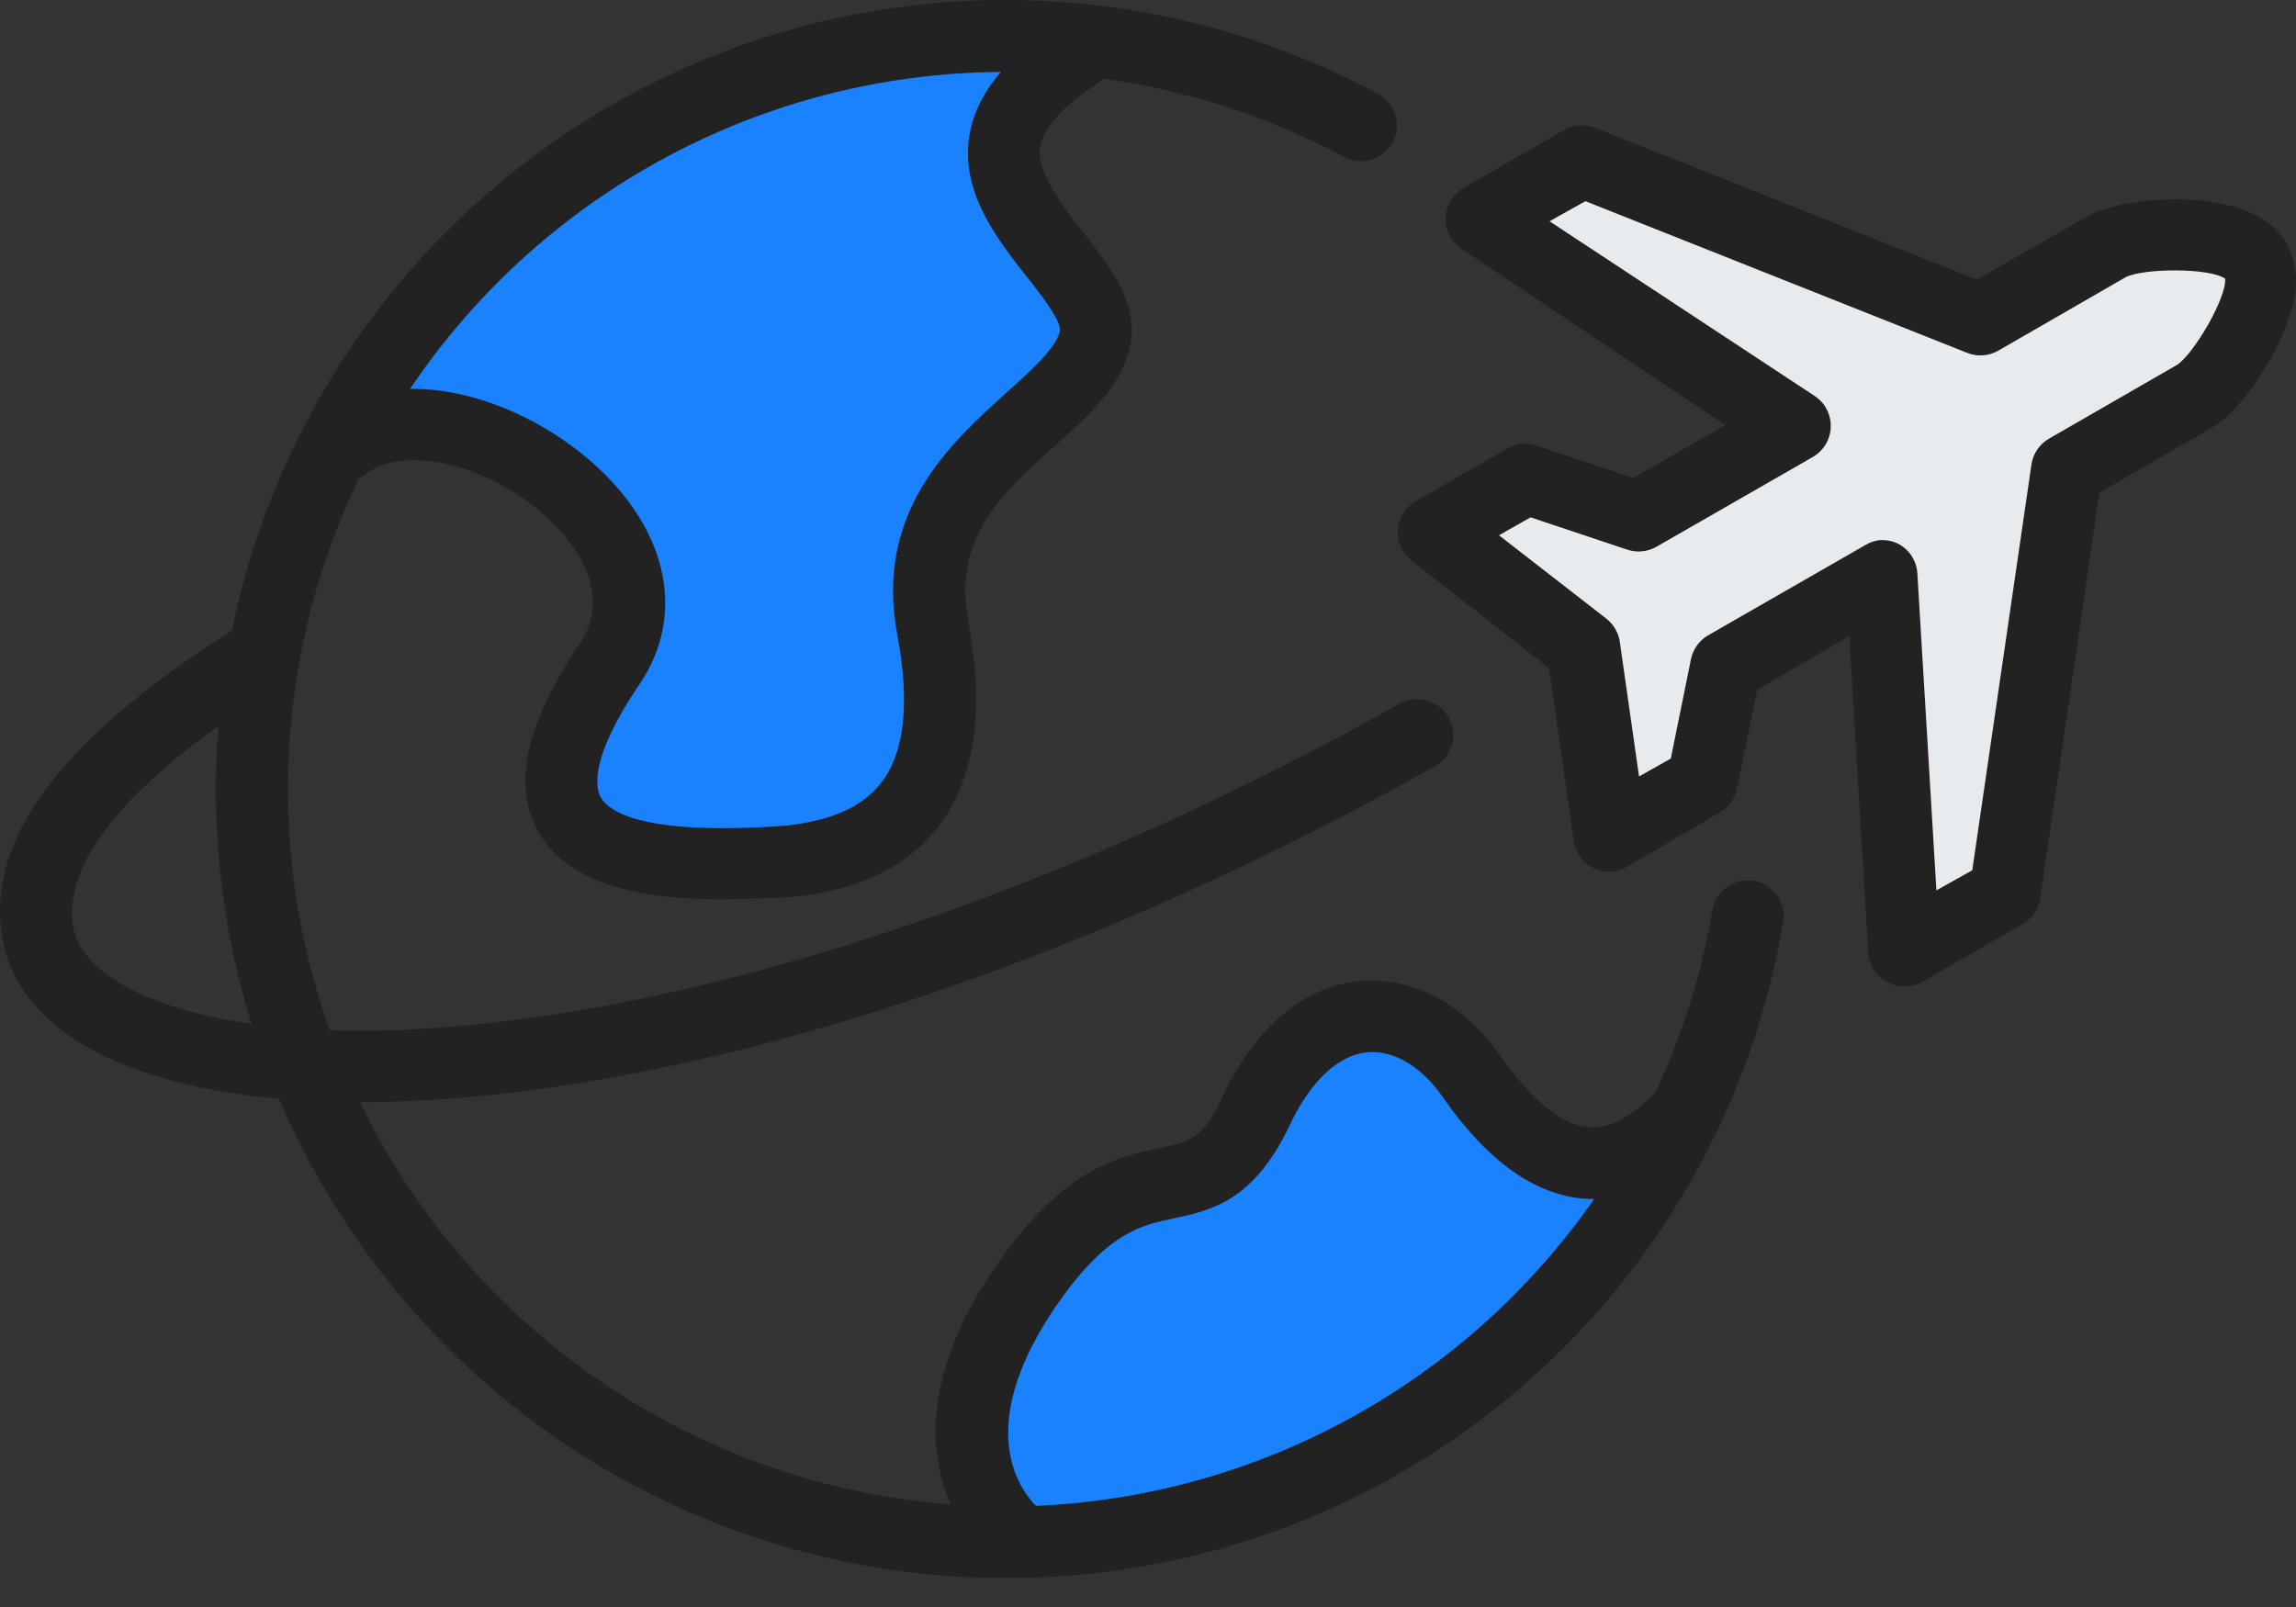 <svg width="60" height="42" viewBox="0 0 60 42" fill="none" xmlns="http://www.w3.org/2000/svg">
<rect x="0" y="0" width="60" height="42" fill="#333333" stroke="none"/>
<path d="M49.759 24.84L52.383 23.331L53.995 12.274L57.337 10.348C57.965 9.987 59.474 7.733 58.94 6.81C58.406 5.886 55.697 6.065 55.069 6.425L51.727 8.352L41.327 4.218L38.703 5.727L46.9 11.131L42.813 13.474L39.889 12.495L37.494 13.882L41.379 16.924L42.077 21.803L44.472 20.425L45.086 17.402L49.168 15.058L49.759 24.84Z" fill="#E8EBEE"/>
<path d="M28.589 8.905C29.137 6.875 23.354 4.532 28.12 1.406L28.05 1.031C27.454 0.975 26.855 0.937 26.245 0.937C22.618 0.937 19.061 1.939 15.966 3.833C12.873 5.727 10.362 8.439 8.712 11.67L8.905 11.712C11.562 9.448 18.343 13.779 15.935 17.336C12.499 22.412 16.731 22.782 20.621 22.491C22.73 22.257 25.28 21.264 24.371 16.399C23.579 12.185 28.04 10.929 28.589 8.905Z" fill="#1A81FF"/>
<path d="M44.008 29.1C41.801 31.49 39.884 30.21 38.431 28.116C36.978 26.021 34.33 25.772 32.807 29.053C31.284 32.334 29.7 29.287 26.715 33.74C23.842 38.023 26.494 40.137 26.715 40.301C30.351 40.214 33.891 39.121 36.944 37.144C39.997 35.167 42.442 32.382 44.008 29.1Z" fill="#1A81FF"/>
<path d="M26.246 41.243C23.11 41.241 20.017 40.523 17.2 39.146C14.384 37.768 11.918 35.766 9.992 33.292C8.065 30.819 6.728 27.938 6.082 24.87C5.436 21.802 5.499 18.627 6.264 15.587C7.03 12.546 8.478 9.72 10.5 7.324C12.522 4.927 15.064 3.024 17.932 1.757C20.8 0.491 23.919 -0.105 27.052 0.015C30.186 0.135 33.25 0.969 36.013 2.451C36.231 2.569 36.394 2.769 36.466 3.008C36.537 3.246 36.51 3.502 36.392 3.721C36.274 3.94 36.074 4.103 35.836 4.174C35.598 4.245 35.341 4.219 35.122 4.101C31.625 2.228 27.623 1.513 23.694 2.058C19.764 2.604 16.109 4.382 13.254 7.137C10.399 9.892 8.492 13.482 7.807 17.39C7.122 21.298 7.694 25.322 9.441 28.884C11.189 32.446 14.021 35.361 17.531 37.211C21.04 39.061 25.046 39.75 28.973 39.178C32.898 38.607 36.542 36.805 39.379 34.031C42.215 31.257 44.099 27.655 44.758 23.743C44.81 23.508 44.95 23.302 45.149 23.168C45.348 23.033 45.591 22.98 45.828 23.02C46.066 23.059 46.278 23.189 46.423 23.381C46.567 23.573 46.632 23.813 46.605 24.052C45.807 28.869 43.32 33.245 39.59 36.395C35.859 39.545 31.128 41.264 26.246 41.243Z" fill="#222222"/>
<path d="M49.759 25.777C49.52 25.777 49.29 25.686 49.115 25.523C48.941 25.359 48.836 25.134 48.822 24.896L48.325 16.624L45.921 18.03L45.391 20.622C45.362 20.753 45.305 20.877 45.224 20.984C45.144 21.092 45.041 21.181 44.922 21.245L42.527 22.651C42.394 22.73 42.244 22.774 42.089 22.781C41.935 22.787 41.781 22.755 41.642 22.688C41.503 22.621 41.383 22.52 41.292 22.395C41.201 22.27 41.142 22.124 41.121 21.971L40.479 17.463L36.889 14.651C36.768 14.556 36.672 14.434 36.609 14.293C36.547 14.153 36.52 13.999 36.53 13.846C36.541 13.693 36.589 13.545 36.67 13.415C36.752 13.284 36.864 13.176 36.997 13.099L39.392 11.721C39.507 11.656 39.634 11.615 39.766 11.602C39.898 11.589 40.031 11.604 40.156 11.646L42.682 12.49L45.086 11.107L38.197 6.505C38.064 6.417 37.955 6.297 37.881 6.155C37.808 6.013 37.772 5.855 37.776 5.695C37.781 5.536 37.827 5.38 37.908 5.243C37.99 5.106 38.105 4.992 38.244 4.912L40.868 3.402C40.991 3.331 41.128 3.289 41.269 3.278C41.41 3.268 41.552 3.289 41.684 3.342L51.662 7.307L54.6 5.624C55.43 5.155 58.818 4.762 59.756 6.355C59.891 6.619 59.972 6.908 59.994 7.205C60.016 7.501 59.978 7.799 59.882 8.08C59.573 9.233 58.565 10.737 57.811 11.173L54.863 12.874L53.316 23.48C53.294 23.621 53.241 23.755 53.16 23.872C53.078 23.989 52.972 24.086 52.847 24.155L50.228 25.664C50.084 25.742 49.922 25.781 49.759 25.777ZM49.169 14.116C49.332 14.112 49.493 14.151 49.637 14.229C49.773 14.307 49.888 14.419 49.97 14.553C50.052 14.688 50.099 14.84 50.106 14.997L50.603 23.27L51.54 22.745L53.087 12.139C53.108 11.997 53.161 11.862 53.242 11.744C53.323 11.627 53.43 11.529 53.555 11.459L56.897 9.533C57.337 9.237 58.19 7.78 58.148 7.283C57.74 6.997 56.044 7.007 55.556 7.241L52.224 9.162C52.102 9.234 51.965 9.276 51.823 9.287C51.682 9.297 51.54 9.276 51.409 9.223L41.431 5.258L40.493 5.783L47.42 10.348C47.554 10.436 47.664 10.557 47.737 10.7C47.811 10.842 47.847 11.001 47.842 11.162C47.837 11.322 47.791 11.479 47.708 11.616C47.625 11.753 47.508 11.867 47.369 11.946L43.287 14.29C43.172 14.355 43.044 14.396 42.913 14.409C42.781 14.422 42.648 14.407 42.523 14.365L39.997 13.521L39.172 13.99L41.984 16.174C42.174 16.324 42.298 16.543 42.331 16.783L42.832 20.293L43.662 19.825L44.191 17.219C44.219 17.087 44.276 16.962 44.357 16.854C44.438 16.745 44.541 16.656 44.66 16.591L48.742 14.248C48.871 14.168 49.017 14.122 49.169 14.112V14.116Z" fill="#222222"/>
<path d="M9.406 28.805C6.646 28.805 4.387 28.392 2.77 27.623C0.806 26.686 0.211 25.421 0.061 24.526C-0.38 21.957 1.565 19.337 6.013 16.516C6.117 16.441 6.235 16.387 6.36 16.359C6.484 16.331 6.614 16.329 6.74 16.353C6.865 16.377 6.985 16.427 7.091 16.499C7.197 16.57 7.287 16.663 7.356 16.771C7.424 16.88 7.47 17.001 7.49 17.127C7.51 17.254 7.504 17.383 7.472 17.507C7.44 17.631 7.384 17.747 7.305 17.848C7.227 17.95 7.128 18.034 7.016 18.095C3.384 20.401 1.64 22.496 1.907 24.207C2.048 25.041 2.896 25.613 3.576 25.932C8.731 28.378 22.018 26.564 36.566 18.395C36.673 18.334 36.791 18.294 36.913 18.278C37.036 18.262 37.16 18.271 37.28 18.303C37.399 18.335 37.511 18.39 37.608 18.466C37.706 18.541 37.788 18.635 37.85 18.742C37.911 18.849 37.951 18.967 37.967 19.09C37.983 19.212 37.975 19.337 37.943 19.456C37.91 19.575 37.855 19.687 37.779 19.785C37.704 19.883 37.61 19.965 37.503 20.026C26.55 26.171 16.385 28.805 9.406 28.805Z" fill="#222222"/>
<path d="M18.855 23.504C16.84 23.504 14.89 23.157 14.079 21.76C13.376 20.542 13.727 18.925 15.157 16.811C16.094 15.405 14.843 13.999 14.252 13.488C12.697 12.082 10.503 11.614 9.514 12.425C9.324 12.552 9.094 12.606 8.868 12.575C8.641 12.545 8.433 12.433 8.283 12.26C8.134 12.087 8.052 11.866 8.054 11.637C8.057 11.408 8.142 11.188 8.296 11.018C10.213 9.383 13.451 10.287 15.504 12.111C17.468 13.868 17.931 16.08 16.713 17.88C15.387 19.839 15.565 20.603 15.701 20.842C15.93 21.235 16.863 21.849 20.551 21.578C21.765 21.442 22.571 21.071 23.054 20.425C23.645 19.628 23.776 18.339 23.448 16.591C22.843 13.362 24.854 11.576 26.288 10.273C26.944 9.687 27.558 9.134 27.694 8.675C27.764 8.413 27.197 7.691 26.817 7.213C26.049 6.233 25.093 5.019 25.332 3.538C25.505 2.479 26.269 1.533 27.614 0.637C27.822 0.506 28.073 0.461 28.313 0.512C28.554 0.564 28.764 0.708 28.9 0.913C29.035 1.118 29.084 1.369 29.037 1.61C28.989 1.851 28.848 2.064 28.645 2.203C28.031 2.606 27.286 3.21 27.183 3.838C27.08 4.466 27.694 5.291 28.294 6.055C29.006 6.964 29.817 7.991 29.503 9.163C29.236 10.161 28.416 10.892 27.549 11.67C26.18 12.898 24.891 14.051 25.304 16.244C25.73 18.527 25.482 20.308 24.568 21.54C23.767 22.623 22.515 23.246 20.734 23.443C20.116 23.471 19.483 23.504 18.855 23.504Z" fill="#222222"/>
<path d="M26.71 41.243C26.517 41.244 26.33 41.183 26.175 41.07C26.138 41.046 22.477 38.375 25.936 33.224C27.741 30.534 29.217 30.229 30.304 30.004C31.087 29.845 31.443 29.77 31.954 28.664C33.098 26.199 34.705 25.707 35.558 25.636C36.908 25.519 38.272 26.246 39.2 27.586C40.02 28.767 40.826 29.414 41.543 29.461C42.096 29.494 42.715 29.151 43.371 28.43C43.537 28.243 43.771 28.131 44.021 28.116C44.27 28.102 44.515 28.188 44.702 28.355C44.888 28.521 45.001 28.755 45.015 29.005C45.029 29.254 44.943 29.499 44.777 29.686C43.722 30.853 42.612 31.406 41.44 31.331C40.123 31.246 38.862 30.346 37.691 28.655C37.147 27.877 36.416 27.441 35.745 27.502C34.968 27.567 34.236 28.261 33.683 29.451C32.746 31.401 31.635 31.635 30.698 31.837C29.808 32.02 28.889 32.212 27.511 34.26C25.168 37.794 27.042 39.373 27.281 39.542C27.445 39.658 27.568 39.825 27.63 40.016C27.692 40.208 27.692 40.414 27.627 40.605C27.563 40.796 27.439 40.961 27.274 41.076C27.109 41.191 26.911 41.249 26.71 41.243Z" fill="#222222"/>
</svg>

